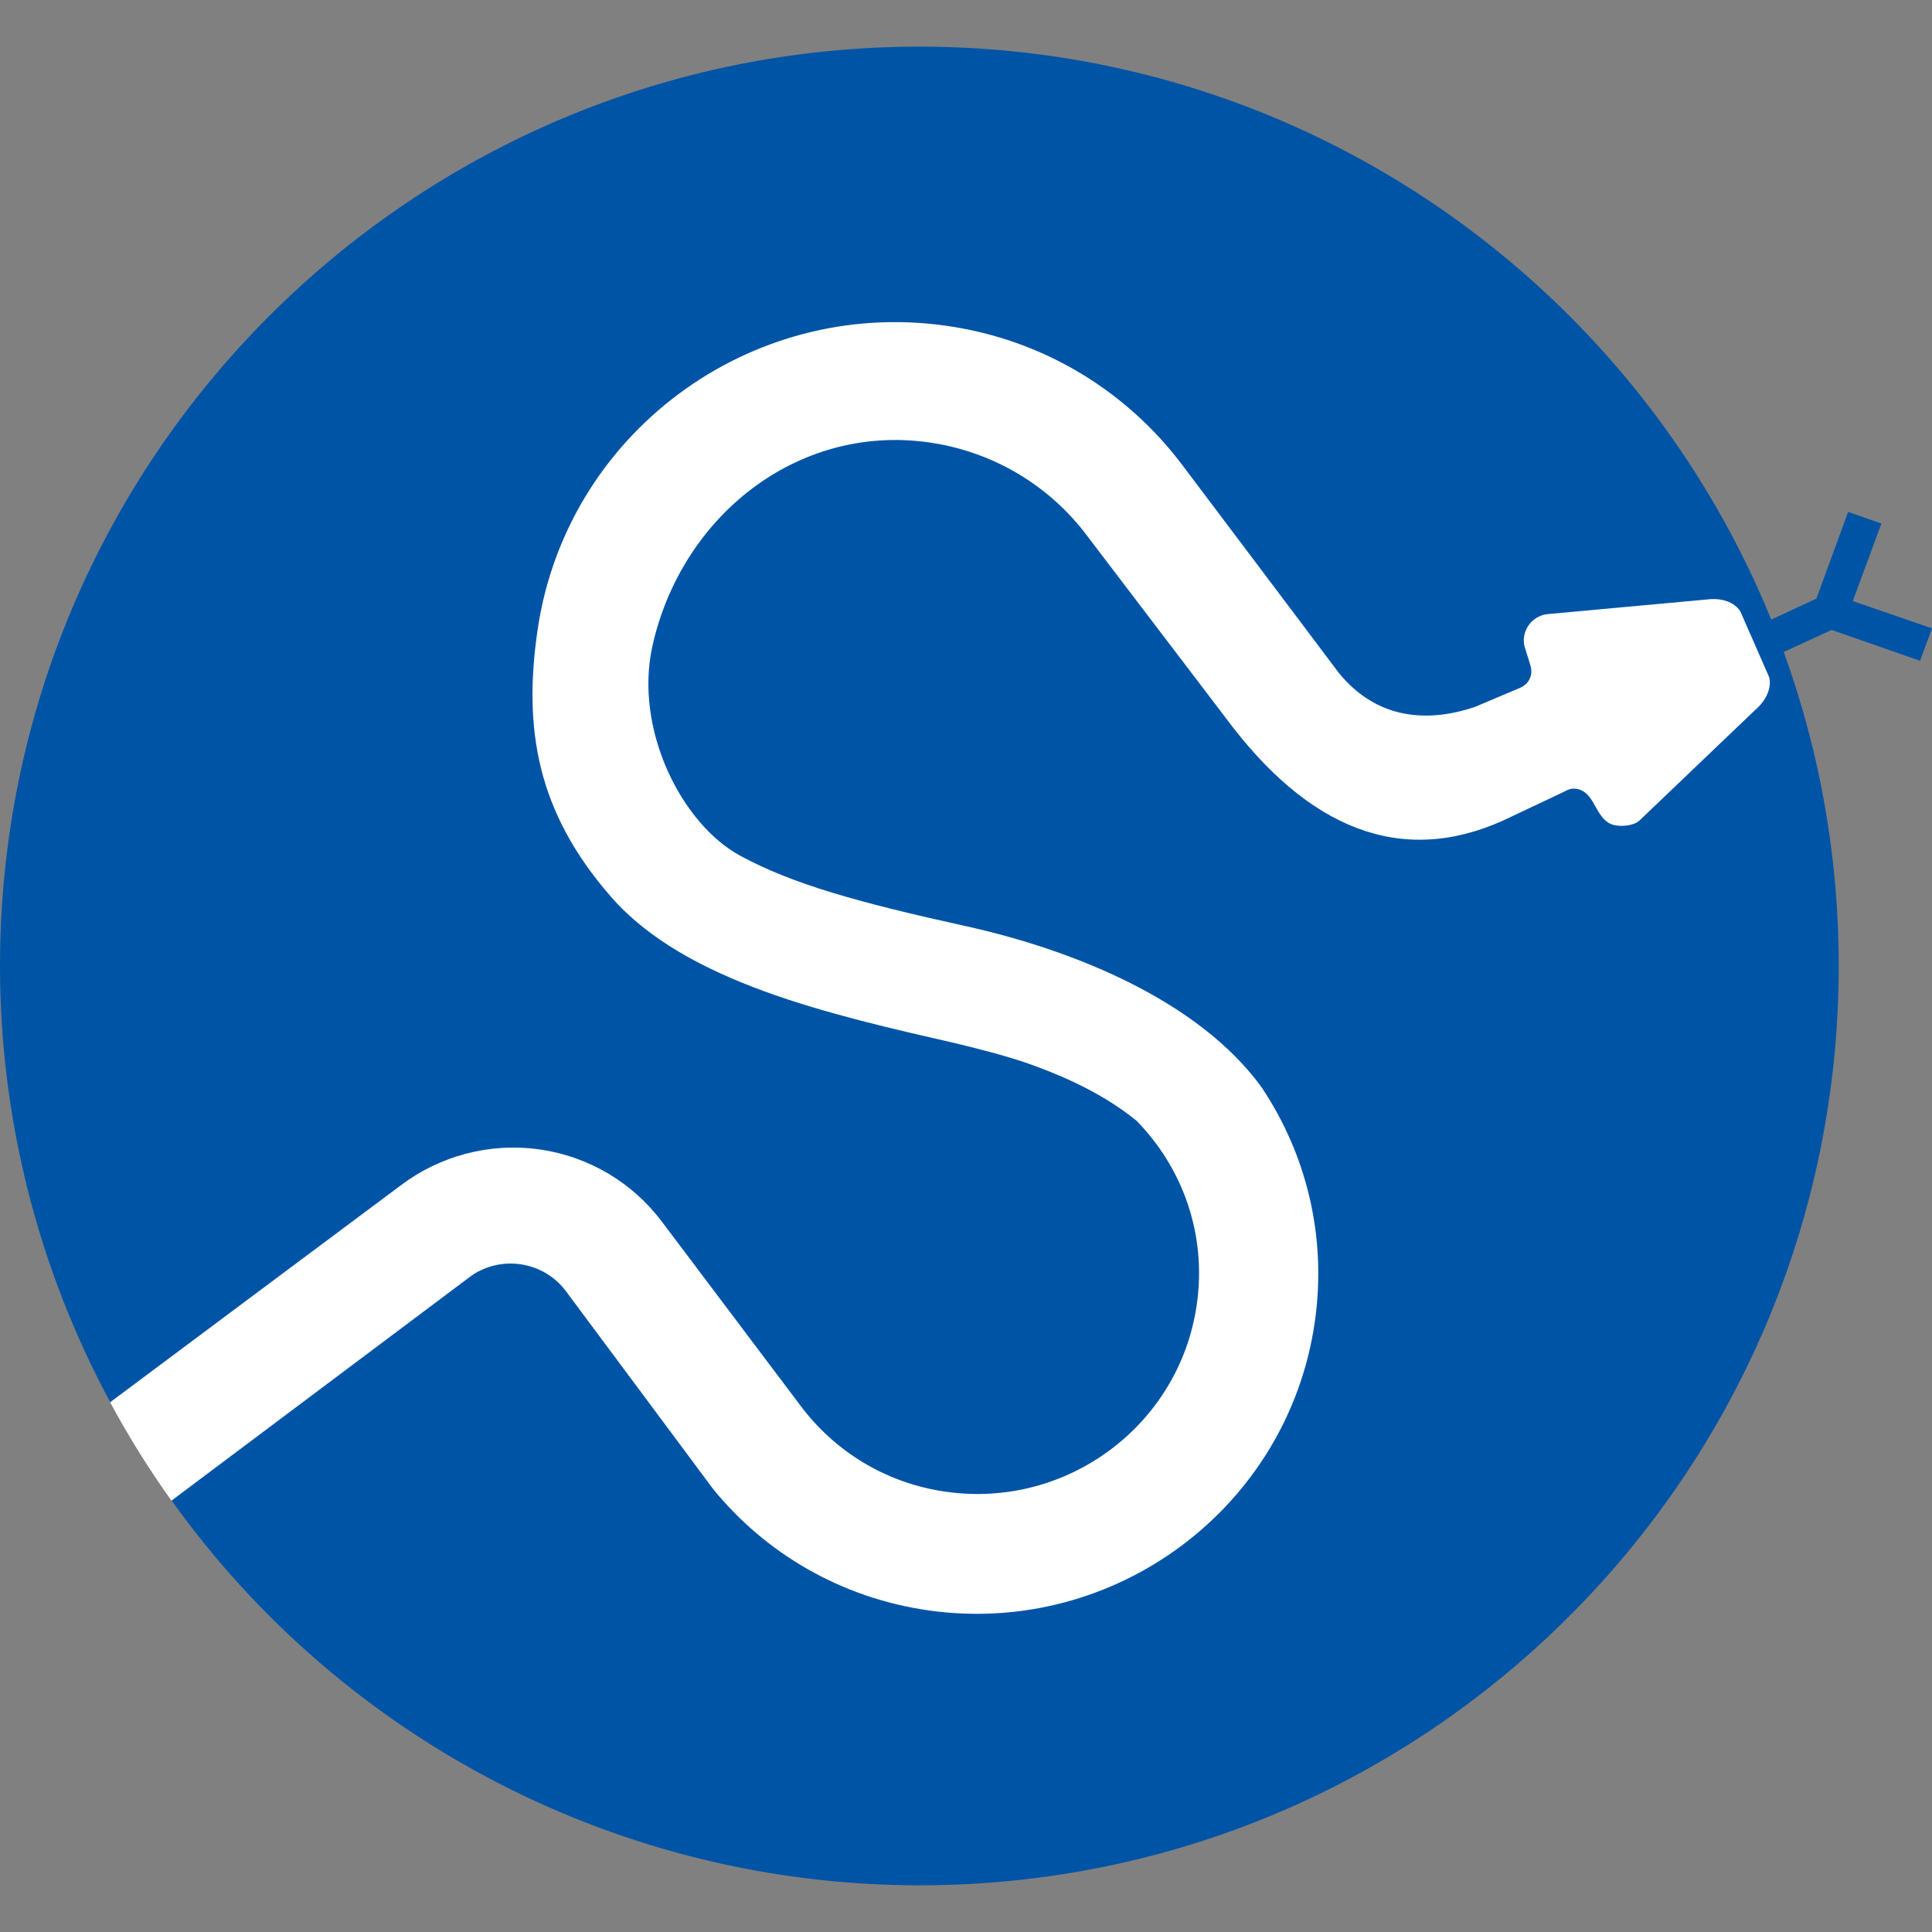 <?xml version="1.0" encoding="utf-8"?>
<!-- Generator: Adobe Illustrator 27.2.0, SVG Export Plug-In . SVG Version: 6.00 Build 0)  -->
<svg version="1.1" id="Layer_1" xmlns="http://www.w3.org/2000/svg" xmlns:xlink="http://www.w3.org/1999/xlink" x="0px" y="0px"
	 viewBox="0 0 512 512" style="enable-background:new 0 0 512 512;" xml:space="preserve">
<rect x="0" y="0" width="512" height="512" fill="#808080" stroke="none"/>
<style type="text/css">
	.st0{fill:#0054A6;}
	.st1{fill-rule:evenodd;clip-rule:evenodd;fill:#0054A6;}
	
		.st2{clip-path:url(#SVGID_00000141439311953015691570000015222587676670071732_);fill-rule:evenodd;clip-rule:evenodd;fill:#FFFFFF;}
</style>
<g>
	<path class="st0" d="M243.64,12.36C109.08,12.36,0,121.44,0,256v0c0.01,40.37,10.06,80.11,29.24,115.64
		c1.4,0.33,2.74,0.86,4.05,1.46c4.73,2.17,9.19,5.32,11.84,9.79c1.32,2.24,2.16,4.78,2.27,7.38c0.11,2.57-0.54,5.19-1.94,7.36
		c45.72,63.99,119.53,101.98,198.18,102c134.56,0,243.64-109.08,243.64-243.64C487.28,121.44,378.2,12.36,243.64,12.36L243.64,12.36
		z"/>
	<polyline class="st1" points="468.93,164.41 481.37,158.63 489.77,135.66 498.59,138.75 491.01,159.29 512,166.52 508.84,175.12 
		485.4,166.94 472.47,172.88 	"/>
	<g>
		<defs>
			<circle id="SVGID_1_" cx="243.64" cy="256" r="243.64"/>
		</defs>
		<clipPath id="SVGID_00000055668277626552900630000009192216525058764966_">
			<use xlink:href="#SVGID_1_"  style="overflow:visible;"/>
		</clipPath>
		
			<path style="clip-path:url(#SVGID_00000055668277626552900630000009192216525058764966_);fill-rule:evenodd;clip-rule:evenodd;fill:#FFFFFF;" d="
			M334.22,287.98c-16.78-22.95-49.94-36.3-78.39-42.57s-45.76-11.11-59.59-18.59c-15.78-8.54-28.19-33.72-23.35-55.56
			c7.6-34.27,38.21-58.92,73.16-54.04c17.45,2.47,32.25,11.71,42.01,24.72l38.7,50.84c22.12,28.49,46.99,36.96,74.04,23.51
			l13.16-6.22c1.09-0.51,2.42-1.53,4.56-0.85s3.2,2.53,4.4,4.7c1.2,2.16,2.48,4.16,4.74,4.7c2.26,0.55,5.42,0.17,6.89-1.24
			c10.03-9.56,30.37-29.02,30.37-29.02c5.5-4.71,3.88-9.03,3.88-9.03l-7.57-17.25c0,0-2.07-4.14-9.23-3.18l-42.13,3.87
			c-2.45,0.35-4.63,1.98-5.58,4.47c-0.57,1.45-0.6,2.97-0.19,4.34l1.51,4.85c0.3,1.01,0.3,2.14-0.11,3.17
			c-0.49,1.28-1.47,2.19-2.64,2.67l-11.91,5.04c-13.72,4.66-26.64,2.64-36.1-8.93l-10.81-14.37l-30.78-40.86
			c-14.62-19.39-36.66-33.22-62.7-36.85c-52.13-7.3-100.51,28.8-108.09,80.63c-3.82,26.12-0.23,48.21,19.5,70.78
			c19.73,22.57,58.11,31.17,91.36,38.79c3.56,0.84,13.57,3.32,19.49,5.46c5.48,1.98,18.09,6.63,28.34,15.02
			c12.25,12.45,18.73,30.23,15.98,48.89c-4.63,31.8-34.33,53.96-66.32,49.47c-16.02-2.22-29.55-10.72-38.51-22.61l-36.96-49.06
			c-7.54-10-18.93-17.14-32.41-19.07c-13.45-1.88-26.47,1.85-36.56,9.4l-77.21,57.62c3.27,9.31,7.41,18.56,16.25,26.08l79.6-59.69
			c3.65-2.49,8.17-3.62,12.86-2.98c4.99,0.72,9.24,3.34,12.03,7.05l39.1,52.55c13.77,16.9,33.78,28.86,57.21,32.16
			c49.29,6.9,95.03-27.24,102.19-76.26C351.74,327.72,346.16,305.69,334.22,287.98"/>
	</g>
</g>
</svg>
